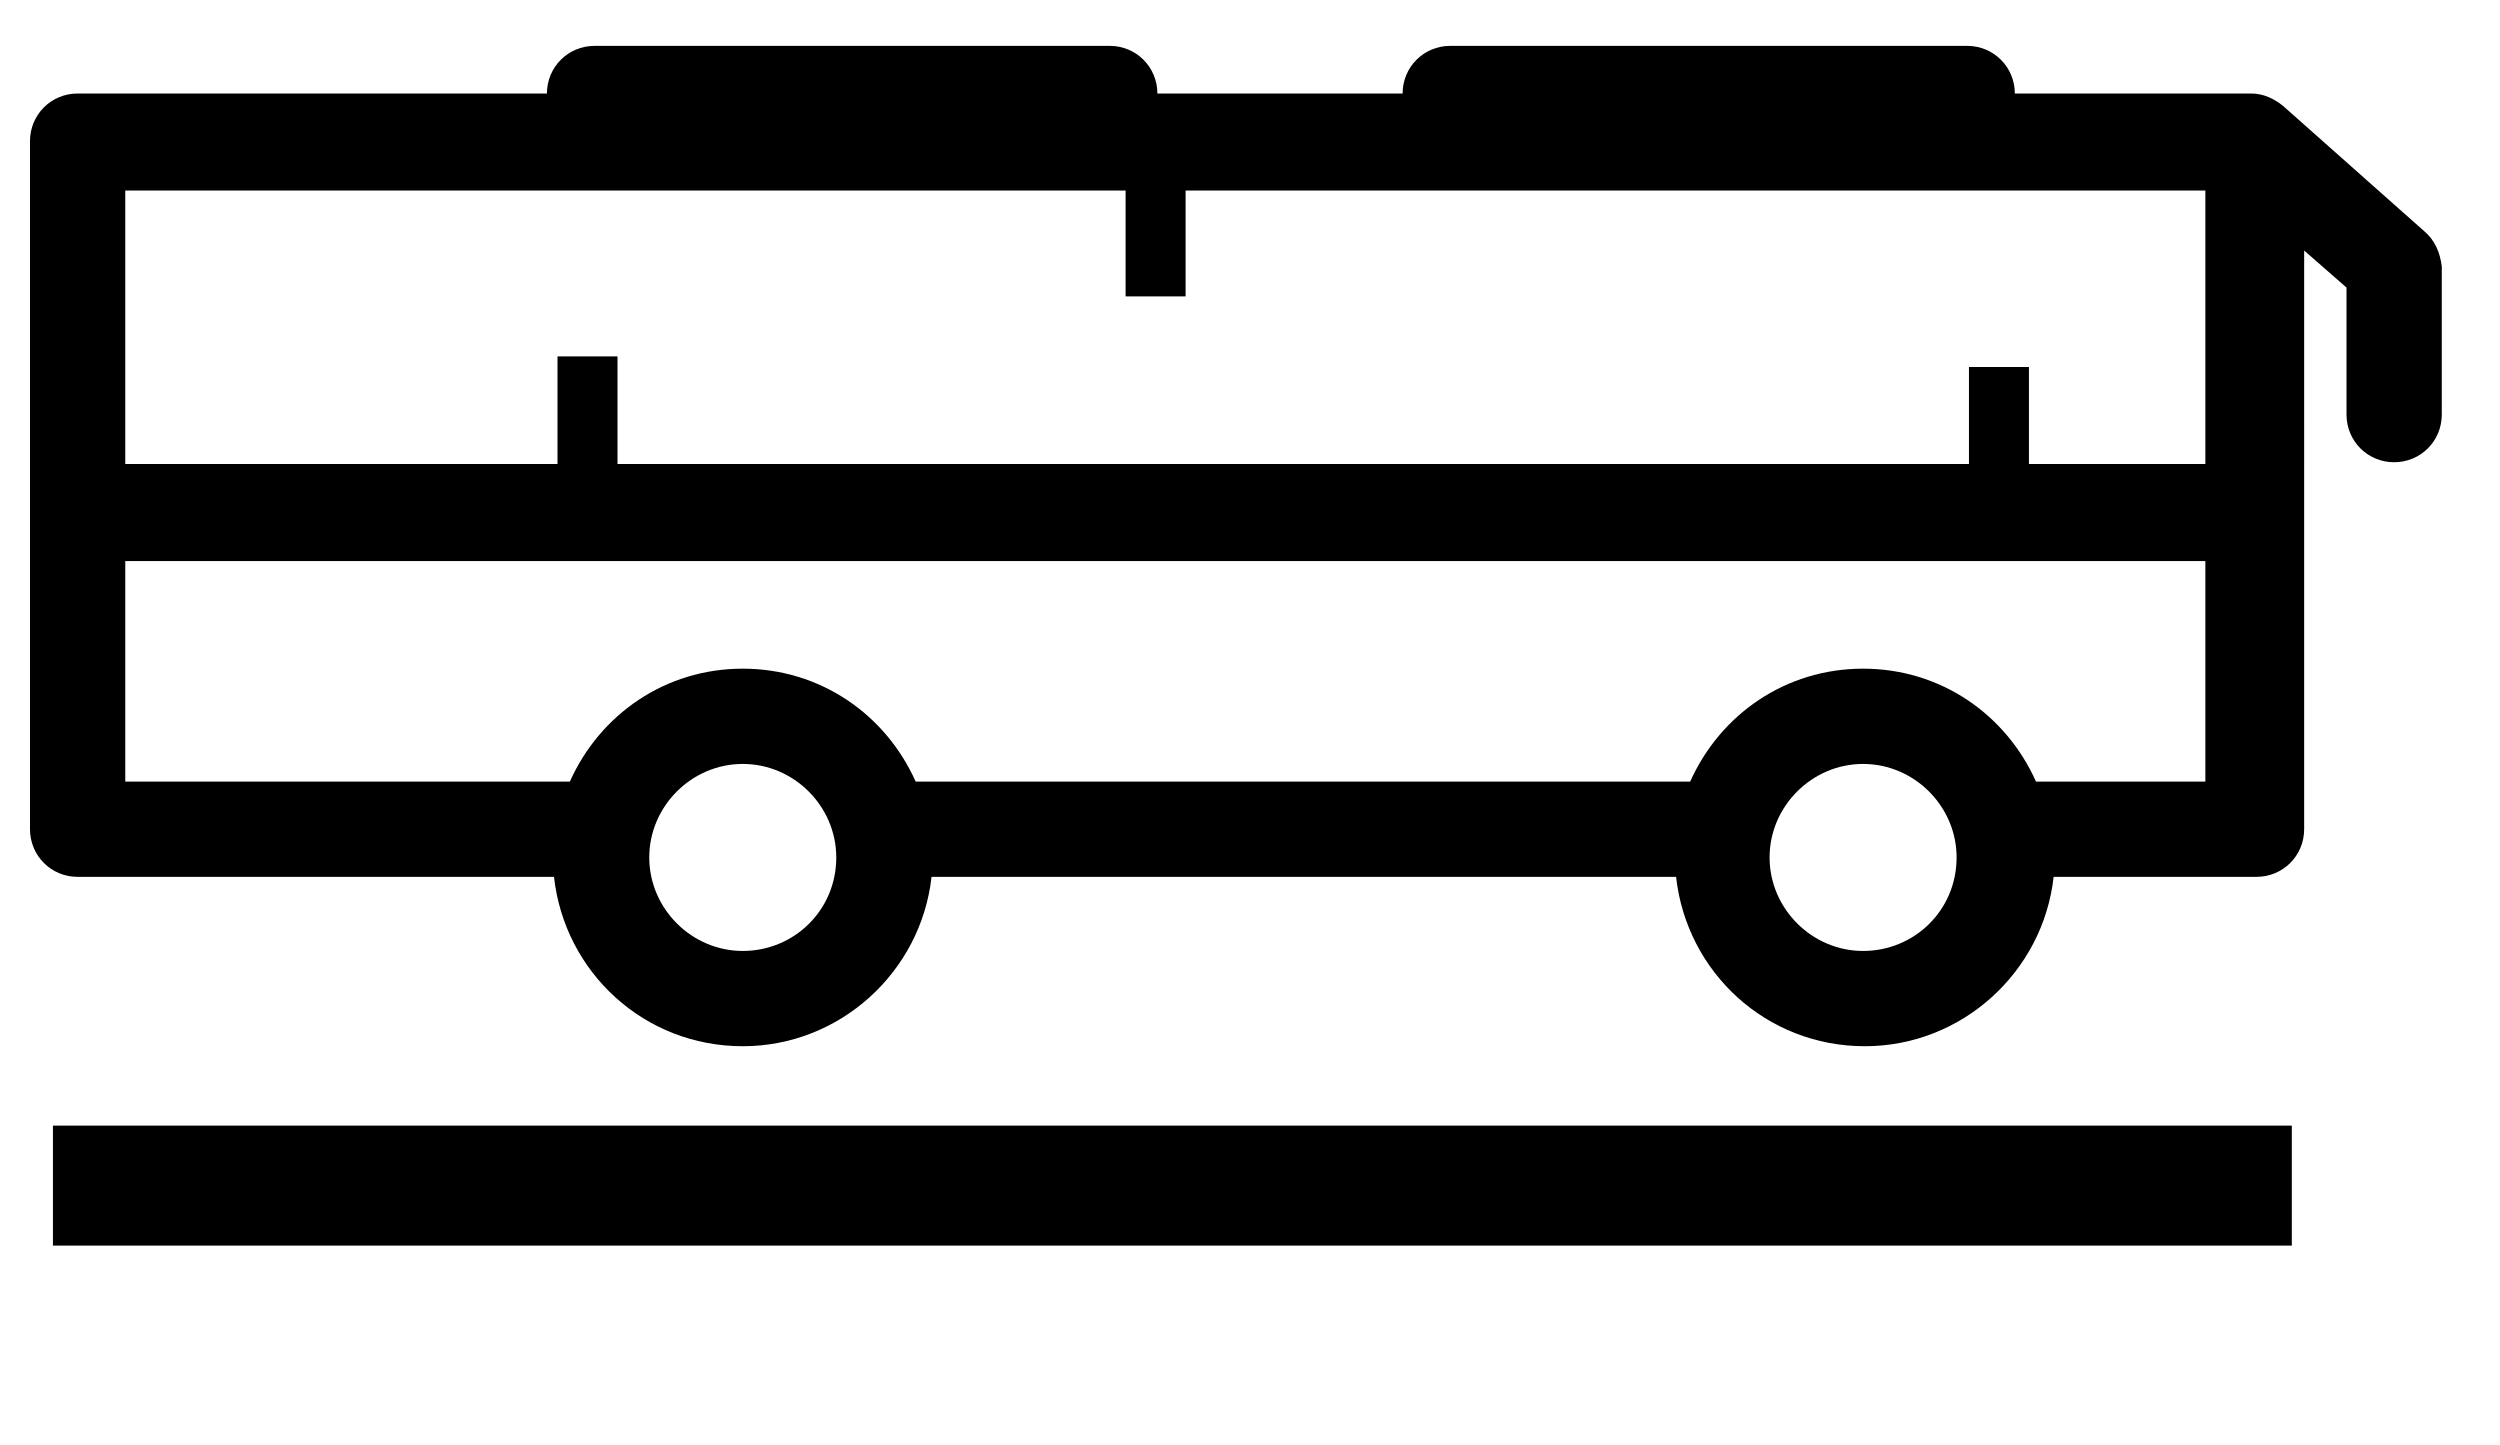 <?xml version="1.0" encoding="utf-8"?>
<!-- Generator: Adobe Illustrator 22.1.0, SVG Export Plug-In . SVG Version: 6.00 Build 0)  -->
<svg version="1.1" id="Warstwa_1" xmlns="http://www.w3.org/2000/svg" xmlns:xlink="http://www.w3.org/1999/xlink" x="0px" y="0px"
	 viewBox="0 0 141.7 81.9" style="enable-background:new 0 0 141.7 81.9;" xml:space="preserve">
<style type="text/css">
	.st0{fill:#1E1B1A;}
</style>
<g>
	<path d="M137.4,13.1l-8-7.1c-0.5-0.4-1.1-0.7-1.8-0.7h-13.4c0-1.5-1.2-2.7-2.7-2.7H82.2c-1.5,0-2.7,1.2-2.7,2.7H65.6
		c0-1.5-1.2-2.7-2.7-2.7H33.7c-1.5,0-2.7,1.2-2.7,2.7H4.4C2.9,5.3,1.7,6.5,1.7,8v39c0,1.5,1.2,2.7,2.7,2.7h27
		c0.6,5.4,5.1,9.6,10.7,9.6c5.5,0,10.1-4.2,10.7-9.6h42.2c0.6,5.4,5.1,9.6,10.7,9.6c5.5,0,10.1-4.2,10.7-9.6h11.5
		c1.5,0,2.7-1.2,2.7-2.7V14.2l2.4,2.1v7.2c0,1.5,1.2,2.7,2.7,2.7c1.5,0,2.7-1.2,2.7-2.7v-8.4C138.3,14.3,138,13.6,137.4,13.1z
		 M42.1,53.9c-2.9,0-5.3-2.4-5.3-5.3c0-2.9,2.4-5.3,5.3-5.3c2.9,0,5.3,2.4,5.3,5.3C47.4,51.6,45,53.9,42.1,53.9z M105.6,53.9
		c-2.9,0-5.3-2.4-5.3-5.3c0-2.9,2.4-5.3,5.3-5.3c2.9,0,5.3,2.4,5.3,5.3C110.9,51.6,108.5,53.9,105.6,53.9z M125,44.3h-9.6
		c-1.7-3.8-5.4-6.4-9.8-6.4s-8.1,2.6-9.8,6.4H51.9c-1.7-3.8-5.4-6.4-9.8-6.4c-4.4,0-8.1,2.6-9.8,6.4H7.1V31.8h104.5v0h3.4v0h10V44.3
		z M125,26.3h-10v-5.5h-3.4v5.5H35v-6.1h-3.4v6.1H7.1V10.8h56.7v6h3.4v-6h57.8c0,0.1,0,0.3,0,0.4V26.3z"/>
	<rect x="3" y="63.8" width="126.9" height="6.8"/>
</g>
</svg>
